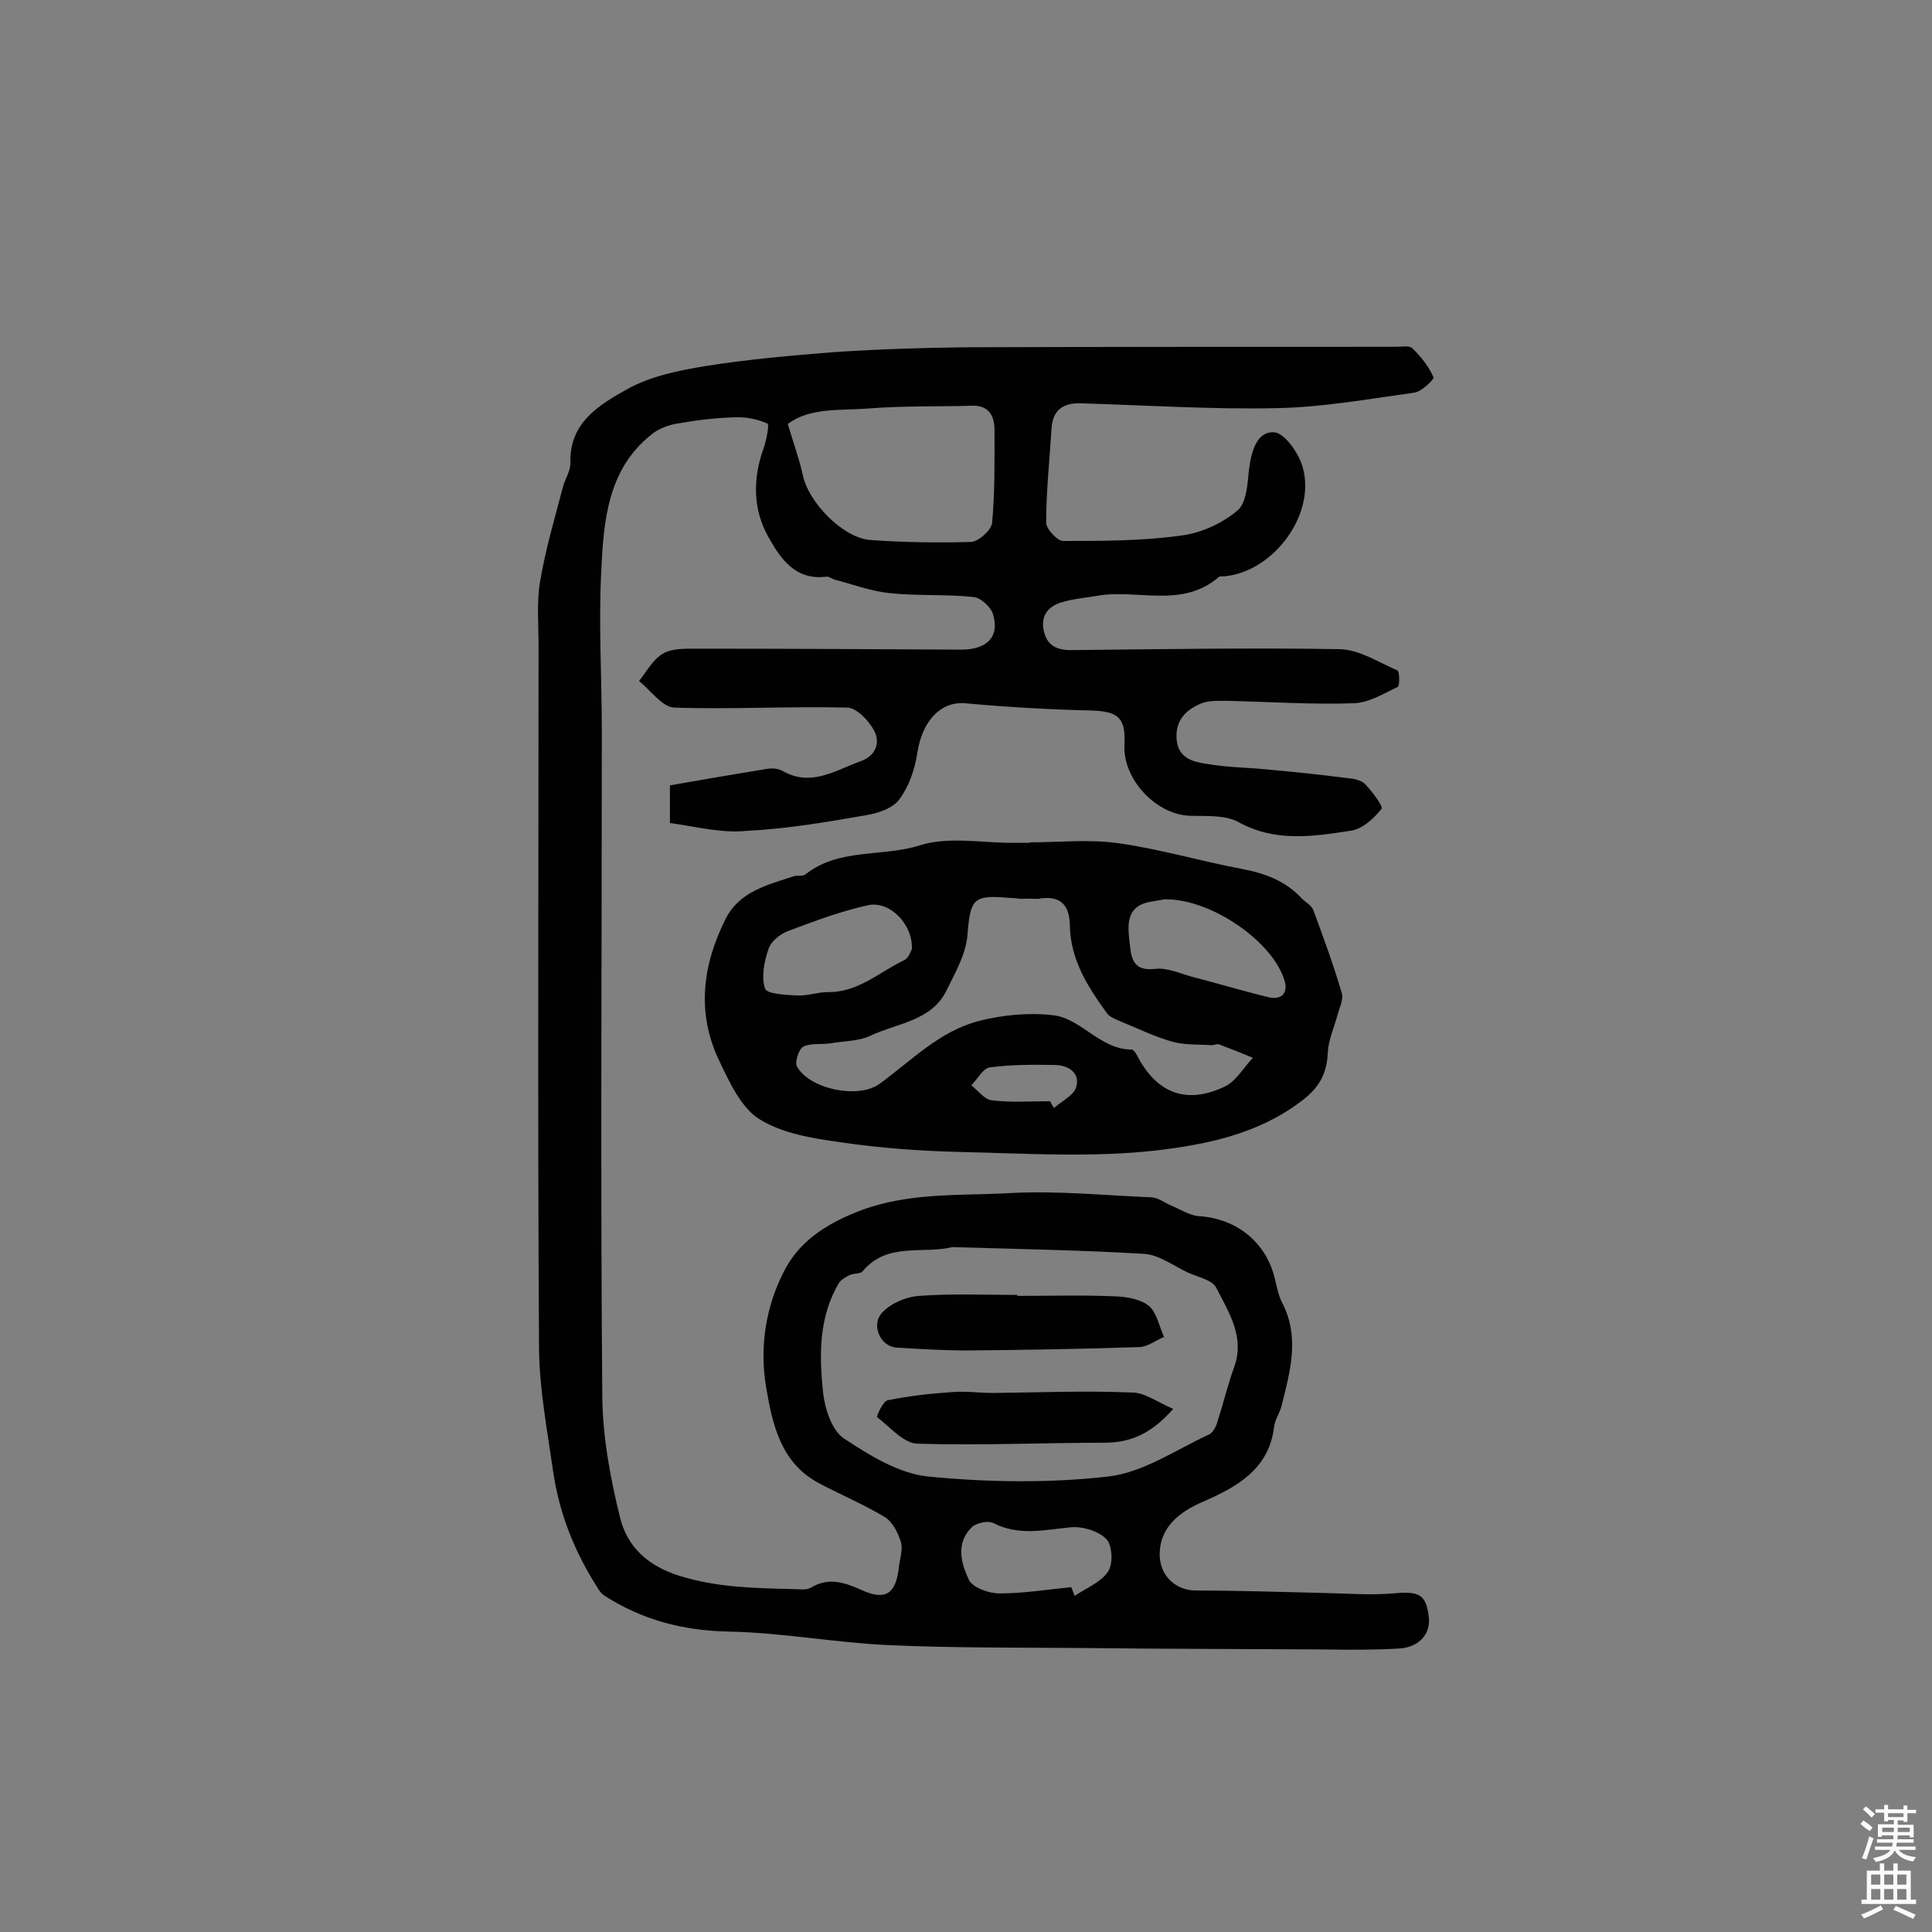 <svg enable-background="new 0 0 400 400" viewBox="0 0 400 400" xmlns="http://www.w3.org/2000/svg"><rect x="0" y="0" width="400" height="400" fill="#808080" stroke="none"/><g fill="#010102"><path d="m138.7 170.4c0-2.6 0-4.8 0-7.8 6.8-1.2 13.3-2.3 20-3.4 1.1-.2 2.4-.1 3.3.4 5.9 3.4 10.9-.1 16.2-2 3.1-1.1 4.1-3.8 2.8-6.3-1.1-2.1-3.7-4.8-5.6-4.8-11.9-.3-23.9.4-35.8 0-2.5-.1-4.9-3.6-7.3-5.5 1.6-2 2.9-4.5 5-5.7 1.9-1.1 4.7-1 7.1-1 18.2 0 36.4.1 54.6.2 5.3 0 8-2.6 6.6-7.3-.4-1.5-2.6-3.5-4.1-3.6-5.7-.6-11.6-.2-17.3-.8-3.9-.4-7.6-1.8-11.4-2.8-.6-.2-1.2-.7-1.8-.6-6.4.8-9.5-3.9-11.9-8.2-3.2-5.6-3.3-12.1-1-18.4.6-1.7 1.2-4.9.8-5.1-2-.9-4.4-1.4-6.7-1.3-4 .1-8.1.6-12 1.3-1.9.3-4 1.1-5.5 2.4-8.9 7.2-9.7 17.7-10.2 27.8-.6 11.1.1 22.3.1 33.4 0 46-.3 92 .1 138 .1 8.4 1.7 16.9 3.7 25 1.5 5.9 5.6 9.9 12.4 12 7.8 2.4 15.5 2.5 23.3 2.7 1.3 0 2.8.3 3.8-.3 3.7-2.2 6.9-1.1 10.5.5 5 2.3 7.1.7 7.7-4.7.2-1.8.9-3.7.4-5.3-.6-1.9-1.7-4.1-3.3-5.1-4.3-2.6-9.1-4.6-13.6-7-8-4.2-9.7-12.3-11-20-1.4-8.4 0-17.1 4.1-24.6 3.3-6 9.1-9.5 15.8-12 10.1-3.7 20.6-2.9 30.9-3.5 9.7-.5 19.4.5 29.1.9 1.3.1 2.6 1.1 4 1.7 1.9.8 3.9 2.1 5.8 2.2 7.8.5 14 5.5 15.7 13.2.4 1.6.7 3.2 1.4 4.6 3.8 7.2 1.7 14.4-.1 21.6-.4 1.4-1.3 2.7-1.5 4.1-1 8.9-7.8 12.6-14.7 15.6-5.4 2.3-8.9 5.6-9 10.7-.1 4.6 3.3 7.7 7.5 7.7 8.7 0 17.4.3 26.2.5 4.9.1 9.8.5 14.6.1 5.3-.5 6.8.1 7.4 4.7.5 3.6-1.9 6.4-6 6.7-5.1.3-10.3.3-15.4.2-16.9-.1-33.7-.1-50.6-.3-13.3-.1-26.6 0-39.9-.6-11.1-.5-22.1-2.6-33.1-2.8-9.4-.2-17.8-2.4-25.6-7.4-.9-.5-1.4-1.6-2-2.5-4.5-7.2-7.5-15-8.7-23.4s-2.8-16.8-2.9-25.1c-.3-48.6-.1-97.2-.1-145.8 0-4.4-.4-8.9.3-13.1 1.1-6.6 3-13 4.7-19.5.4-1.7 1.6-3.4 1.6-5.1-.3-8.4 6-12.1 11.7-15.3 4.8-2.7 10.7-3.9 16.2-4.8 8.8-1.4 17.8-2.2 26.7-2.9 9.1-.6 18.1-.9 27.2-1 29.7-.1 59.5-.1 89.2-.1 1.1 0 2.7-.3 3.3.3 1.8 1.7 3.4 3.8 4.4 6 .2.4-2.5 3-4 3.2-9.4 1.3-18.8 3-28.3 3.2-13.6.3-27.2-.6-40.8-1-3.7-.1-5.8 1.5-6 5.3-.4 6.5-1.1 12.9-1.1 19.4 0 1.3 2.3 3.8 3.5 3.8 8.1 0 16.3 0 24.3-1.1 4.2-.5 8.6-2.5 11.8-5.2 1.9-1.6 2.1-5.6 2.4-8.6.5-3.7 1.6-7.8 5.2-7.6 2.1.1 5.1 4.3 5.9 7.2 2.8 9.6-5.8 21.5-16 22.6-.5.1-1.1-.1-1.4.2-7.7 6.6-17 2.3-25.4 3.9-2.4.4-4.8.6-7.1 1.3-2.7.8-4.4 2.7-3.7 5.9.7 3.1 2.7 4 5.7 4 18.5-.2 37-.5 55.6-.2 4 .1 8 2.7 11.9 4.4.5.2.5 3.2.1 3.4-2.9 1.4-6 3.3-9.1 3.4-8.7.3-17.5-.3-26.2-.5-1.8 0-3.7-.1-5.3.5-3.2 1.3-5.5 3.5-5.2 7.4.3 4.1 3.6 4.8 6.6 5.2 4 .7 8.1.7 12.1 1.1 5.6.5 11.2 1.1 16.7 1.8 1.2.1 2.8.4 3.6 1.2 1.5 1.6 3.9 4.7 3.4 5.2-1.6 2-4 4.2-6.4 4.5-7.8 1.2-15.6 2.4-23.2-1.8-2.7-1.5-6.6-1.2-10-1.3-7-.2-13.9-7.5-13.6-14.6.3-5.8-1.3-7-6.9-7.2-8.7-.2-17.4-.7-26.1-1.5-5.1-.4-8.9 3.7-9.9 10.4-.5 3.3-1.7 6.8-3.7 9.5-1.4 1.9-4.5 2.9-7 3.3-8.1 1.4-16.2 2.8-24.4 3.2-5.4.6-10.7-.9-16.1-1.6zm58.5 87.8c-6.3 1.5-13.5-1.1-18.6 5-.5.6-1.9.4-2.7.8s-1.7.9-2.2 1.6c-4.2 7.1-4.1 14.9-3.3 22.7.4 3.4 1.8 7.8 4.3 9.5 5.3 3.5 11.4 7.3 17.5 7.9 12.3 1.2 24.9 1.4 37.2 0 7.2-.8 14-5.5 20.9-8.7.9-.4 1.5-1.7 1.8-2.8 1.2-3.7 2.1-7.5 3.4-11.1 2.3-6.3-1.1-11.4-3.7-16.5-.8-1.6-3.8-2.2-5.8-3.1-3-1.4-6-3.7-9.1-3.9-13.3-.8-26.5-1-39.7-1.4zm-34.1-170.4c1.3 4.3 2.4 7.3 3.1 10.5 1.1 5.6 8.3 13.1 14 13.5 6.9.5 13.9.6 20.9.4 1.5-.1 4.1-2.4 4.3-3.9.6-6.4.5-12.9.5-19.3 0-2.8-1.1-5.1-4.6-5-7.3.2-14.6 0-21.8.6-5.8.4-12-.2-16.4 3.2zm58.7 240.8c.2.6.5 1.2.7 1.8 2.4-1.6 5.4-2.8 6.9-5 1.1-1.6.9-5.4-.3-6.7-1.6-1.7-4.9-2.7-7.3-2.5-5.5.5-10.8 1.9-16.2-.9-1.1-.5-3.5 0-4.4.9-3.4 3.3-2.2 7.5-.6 10.9.8 1.6 4.1 2.8 6.3 2.8 5 0 9.9-.8 14.9-1.3z"/><path d="m213.2 174.4c6.2 0 12.4-.7 18.5.2 8.5 1.2 16.9 3.7 25.4 5.3 4.8.9 9.1 2.5 12.4 6.1.8.8 2 1.4 2.4 2.4 2.1 5.7 4.2 11.4 5.9 17.2.4 1.3-.5 3.1-.9 4.6-.7 2.6-1.9 5.2-2 7.8-.2 4.6-2 7.5-5.9 10.3-8.9 6.6-19.5 8.7-29.7 9.9-13.4 1.5-27 .6-40.6.3-8.2-.2-16.5-.8-24.6-2-5.8-.8-12.1-1.8-16.9-4.8-3.8-2.4-6.2-7.7-8.3-12.1-4.7-9.8-3.5-19.7 1.3-29.3 2.9-5.8 8.8-7.1 14.2-8.9.7-.2 1.8.1 2.4-.4 7-5.5 15.9-3.5 23.7-6 6.1-1.9 13.2-.4 19.8-.5h2.9zm-1.7 11.7c-1-.1-1.8-.2-2.6-.2-7.5-.7-8 .3-8.6 7.7-.3 3.9-2.5 7.7-4.3 11.4-3.1 6.4-10.2 6.8-15.7 9.4-2.5 1.2-5.5 1.1-8.3 1.6-1.9.3-4.1-.1-5.7.7-.9.5-1.8 3.2-1.3 4.1 2.6 4.7 12.7 6.8 17.1 3.6 6.6-4.8 12.4-10.9 20.5-13 5-1.3 10.5-1.8 15.5-1.2 5.8.7 9.7 7.1 16.2 7.1.3 0 .8.6 1 1 4 7.9 10.1 10.5 18.2 6.7 2.4-1.1 4-4 5.9-6-2.4-1-4.7-1.9-7.1-2.8-.4-.1-1 .2-1.4.2-2.7-.2-5.5 0-8.1-.7-3.9-1.1-7.5-2.9-11.2-4.4-.9-.4-1.9-.8-2.4-1.5-4-5.5-7.6-11.1-7.7-18.3-.1-4.4-2.2-6.2-6.6-5.4-1.3 0-2.5-.1-3.4 0zm-22.7 10.4c.2-5.2-4.6-10-9-9.1-5.6 1.2-11.1 3.3-16.5 5.3-1.7.6-3.7 2.2-4.2 3.8-.9 2.6-1.5 5.8-.7 8.2.4 1.1 4.4 1.3 6.7 1.4 2.1.1 4.2-.7 6.3-.7 6.3.1 10.7-4.2 15.8-6.6 1-.5 1.4-2 1.6-2.3zm52.3-10.3c-.6.1-1.7.3-2.9.5-4.7.8-4.8 4.2-4.4 7.8.4 3.1.2 6.7 5.4 6.1 2.4-.3 5 .9 7.5 1.6 5.4 1.4 10.7 3 16.1 4.3 2.3.5 3.9-.7 3.2-3.3-2.3-8.2-15.3-17.2-24.9-17zm-23.7 41.8c.3.5.5.9.8 1.4 1.6-1.4 4.1-2.6 4.6-4.3.9-2.9-1.5-4.5-4.2-4.6-4.6-.1-9.2-.1-13.7.5-1.4.2-2.5 2.4-3.8 3.7 1.4 1.1 2.7 2.9 4.2 3.1 4 .5 8.1.2 12.1.2z"/><path d="m210.6 268.3c6.8 0 13.7-.2 20.5.1 2.3.1 5.1.6 6.8 2 1.6 1.4 2.1 4.2 3.1 6.4-1.7.7-3.5 2.1-5.2 2.1-11.9.4-23.8.6-35.7.7-4.8 0-9.6-.3-14.5-.6-3.3-.2-5.4-4.7-2.9-7.3 1.8-1.9 4.9-3.2 7.5-3.4 6.8-.5 13.6-.2 20.5-.2-.1.1-.1.1-.1.2z"/><path d="m242.9 291.7c-4.5 5.1-8.8 7-14.2 7-12.9 0-25.9.6-38.8.2-2.8-.1-5.6-3.4-8.3-5.5-.2-.1 1.2-3.3 2.2-3.5 4.5-.9 9-1.4 13.6-1.7 2.7-.2 5.5.2 8.2.2 9.5-.1 19-.5 28.5-.1 2.8-.1 5.5 2 8.8 3.4z"/></g><path d="m385.2 377.6.6-.7c.6.4 1.3.9 1.9 1.5l-.6.7c-.8-.5-1.4-1-1.9-1.5zm.3 7.1c.6-1.4 1.1-2.9 1.5-4.5.3.1.6.3.9.4-.5 1.4-1 2.9-1.5 4.4zm.2-10.1.6-.6c.7.5 1.3 1.1 1.9 1.6l-.7.7c-.6-.6-1.2-1.2-1.8-1.7zm8.4-.8h.8v.9h1.8v.7h-1.8v1.8h-.8v-.3h-1.2v.9h3.3v2.6h-.8v-.4h-2.5c0 .3 0 .6-.1.8h3.4v.7h-3.5c0 .3-.1.6-.1.8h4v.7h-3.5c.7.9 1.9 1.3 3.6 1.5-.2.2-.4.5-.6.9-1.9-.3-3.2-1.1-3.8-2.3-.5 1.1-1.8 2-3.9 2.4-.2-.3-.4-.5-.6-.8 1.9-.4 3.1-.9 3.6-1.7h-3.2v-.7h3.5c.1-.2.1-.5.2-.8h-3.3v-.7h3.4c0-.2 0-.5 0-.8h-2.4v.3h-.8v-2.6h3.3v-.9h-1.2v.3h-.8v-1.8h-1.8v-.7h1.8v-.9h.8v.9h3.2zm-4.4 5.5h2.4c0-.3 0-.6 0-.9h-2.4zm1.2-3.1h3.2v-.8h-3.2zm4.4 2.2h-2.4v.9h2.5v-.9z" fill="#fcfbfa"/><path d="m389.2 385.8h.9v1.5h1.9v-1.5h.9v1.5h2.7v6h1.1v.9h-11.3v-.9h1.1v-6h2.7zm.2 8.7.5.8c-1.2.6-2.5 1.3-4 1.9-.2-.3-.3-.6-.6-.8 1.6-.6 3-1.3 4.1-1.9zm-2-4.3h1.9v-2.1h-1.9zm0 3.1h1.9v-2.2h-1.9zm2.7-3.1h1.9v-2.1h-1.9zm0 3.1h1.9v-2.2h-1.9zm2.4 1.3c1.4.6 2.7 1.2 4.1 1.8l-.5.9c-1.5-.7-2.8-1.4-4.1-1.9zm2.2-6.5h-1.9v2.1h1.9zm-1.9 5.2h1.9v-2.2h-1.9z" fill="#fcfbfa"/></svg>